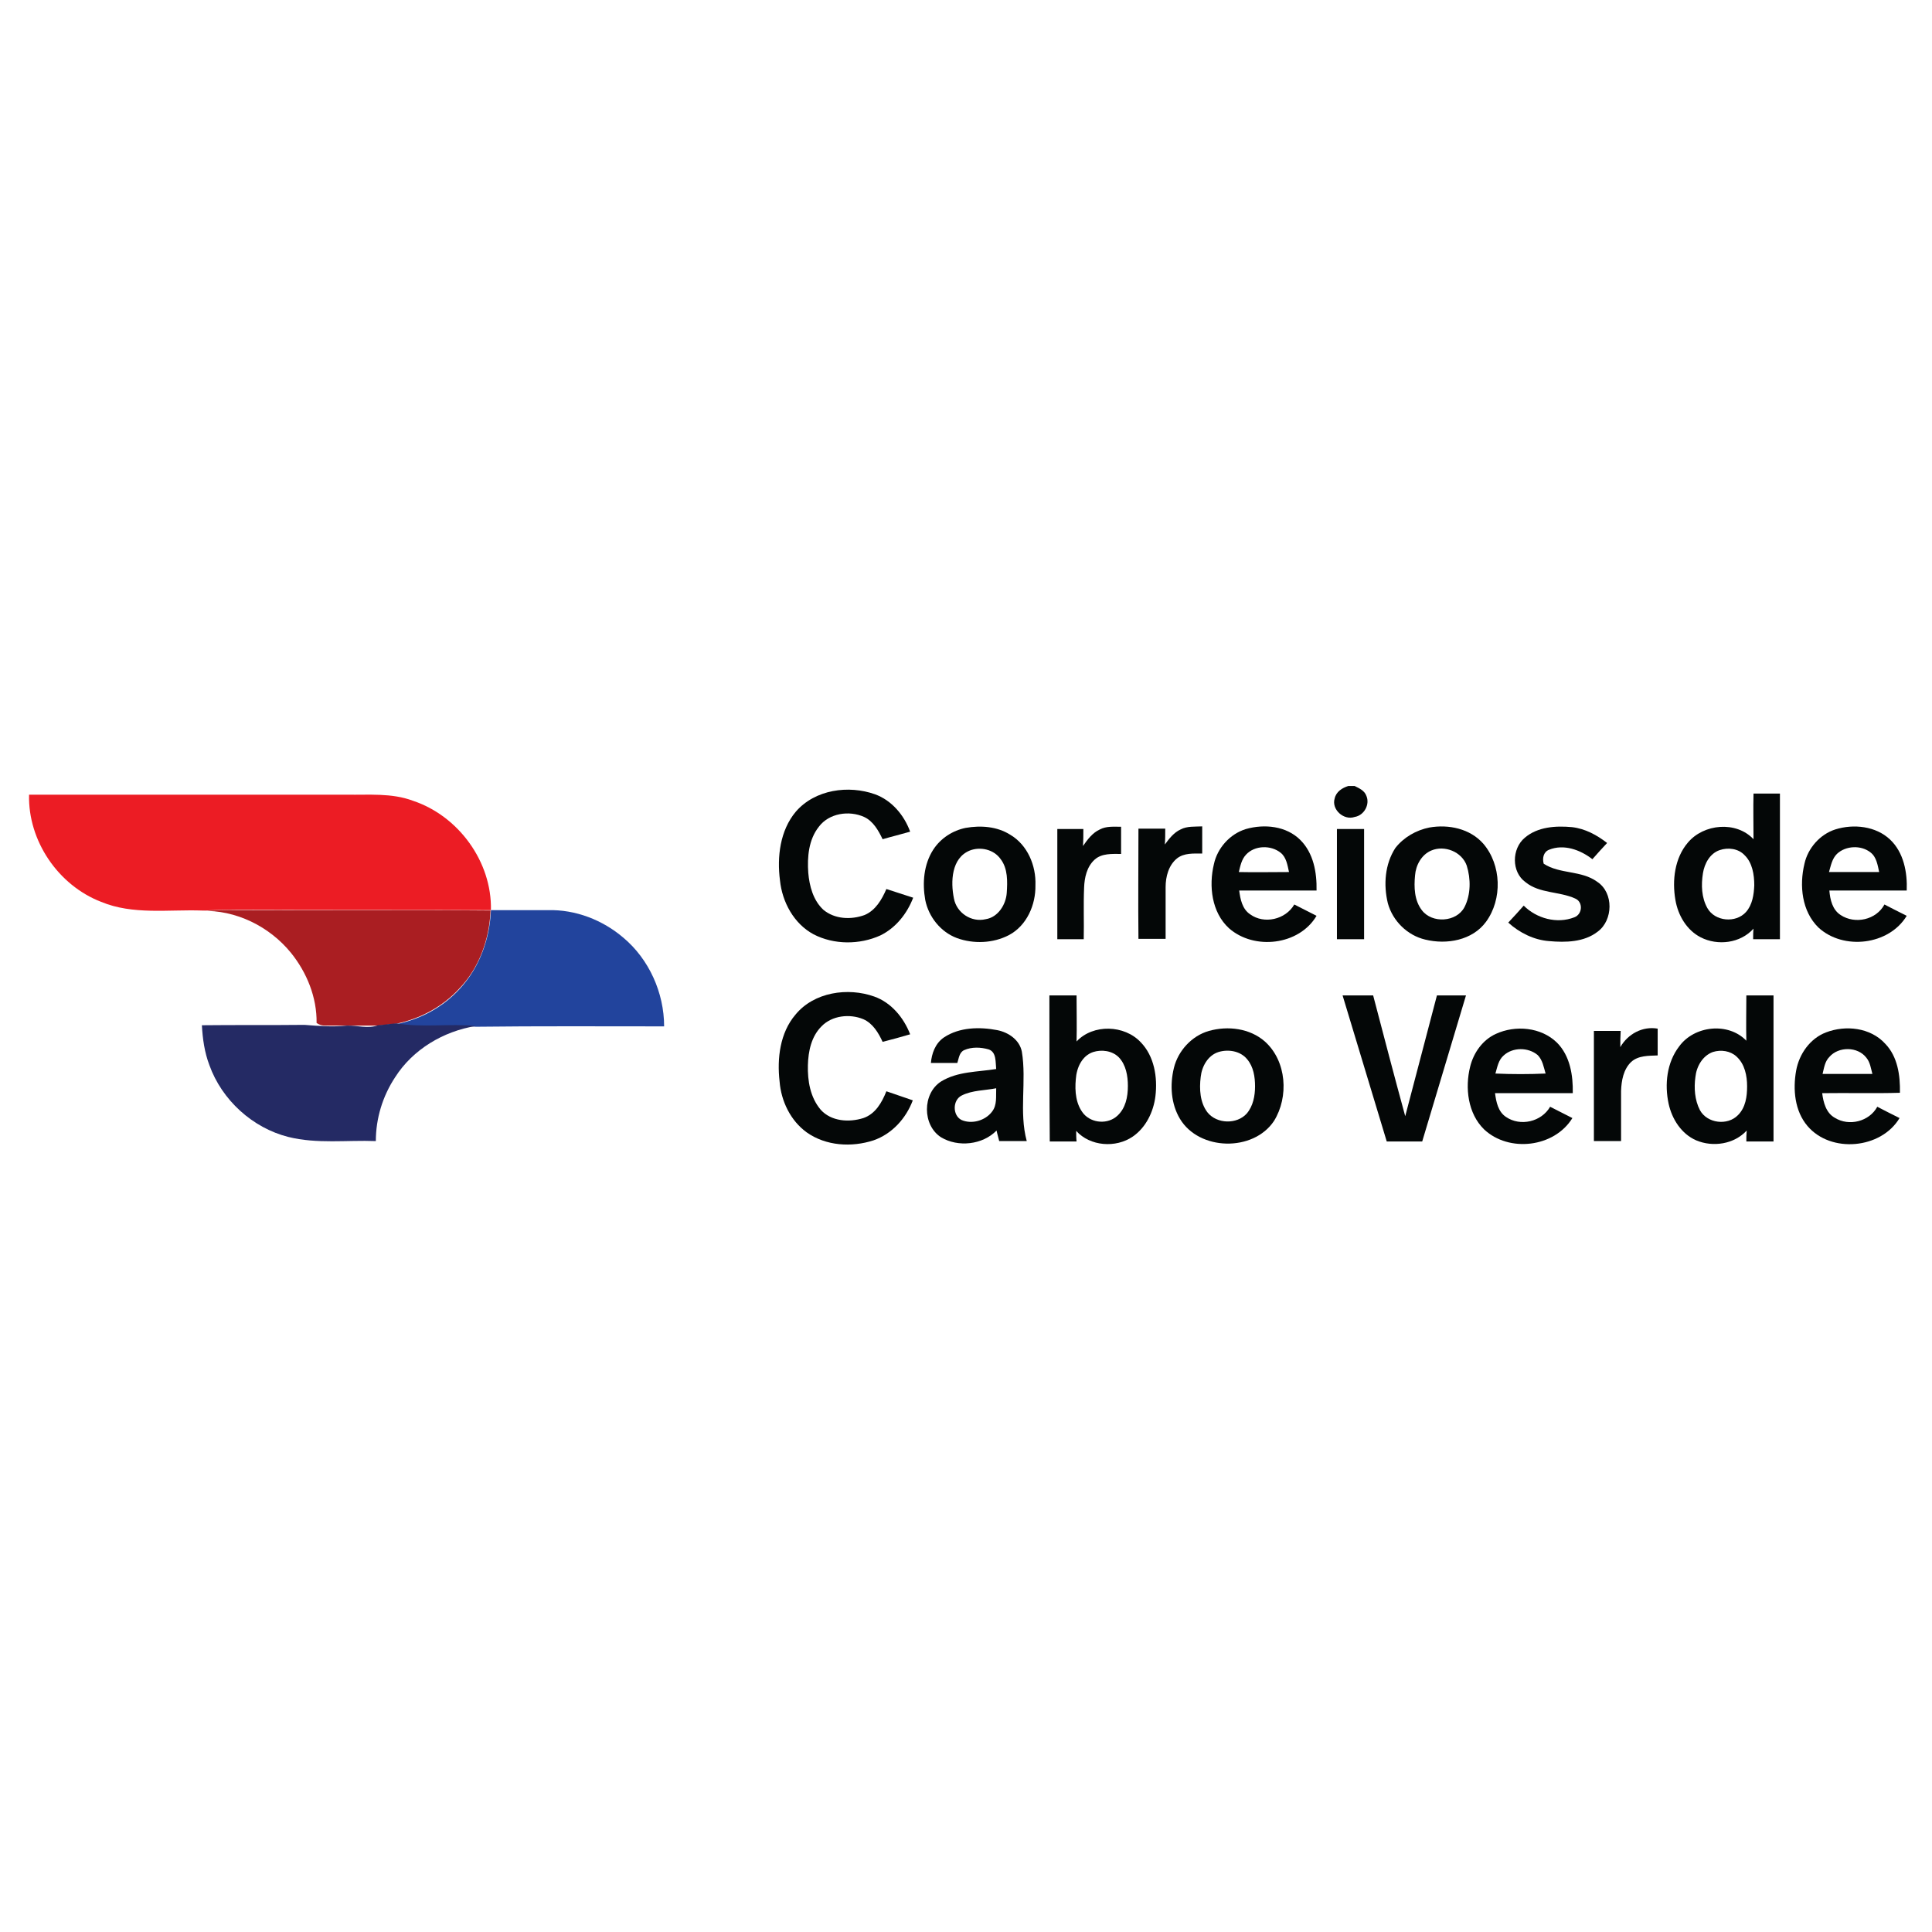 <?xml version="1.0" encoding="utf-8"?>
<!-- Generator: Adobe Illustrator 21.0.2, SVG Export Plug-In . SVG Version: 6.00 Build 0)  -->
<svg version="1.1" xmlns="http://www.w3.org/2000/svg" xmlns:xlink="http://www.w3.org/1999/xlink" x="0px" y="0px"
	 viewBox="0 0 512 512" style="enable-background:new 0 0 512 512;" xml:space="preserve">
<style type="text/css">
	.st0{fill:#FFFFFF;}
	.st1{fill:#040707;}
	.st2{fill:#EC1C24;}
	.st3{fill:#AA1E22;}
	.st4{fill:#22449D;}
	.st5{fill:#242A64;}
</style>
<g id="Layer_1">
	<rect class="st0" width="512" height="512"/>
</g>
<g id="Layer_2">
	<g id="_x23_040707ff">
		<path class="st1" d="M357.3,208.3h1.7c1.2,0.6,2.6,1.2,3.1,2.6c1,2.3-0.6,5.2-3.1,5.6c-2.9,1-6.2-2-5.3-4.9
			C354.1,209.8,355.7,208.8,357.3,208.3z"/>
		<path class="st1" d="M210.9,215.1c5.1-5.9,14-7.1,21-4.6c4.4,1.6,7.7,5.5,9.3,9.9c-2.4,0.7-4.9,1.3-7.3,2
			c-1.1-2.3-2.5-4.8-4.9-5.9c-4-1.8-9.3-1-12,2.6c-2.7,3.4-3.1,8-2.8,12.2c0.3,3.5,1.3,7.3,4,9.8c3,2.5,7.3,2.7,10.9,1.4
			c2.9-1.2,4.6-4.1,5.8-6.9c2.4,0.8,4.7,1.5,7.1,2.3c-1.6,4.2-4.6,8-8.7,10c-5.5,2.5-12.3,2.5-17.7-0.3c-5.2-2.8-8.3-8.5-8.9-14.3
			C205.9,227.1,206.7,220.1,210.9,215.1z"/>
		<path class="st1" d="M464.7,210.3c2.3,0,4.7,0,7,0c0,12.9,0,25.7,0,38.6c-2.4,0-4.7,0-7.1,0c0-0.9,0-1.9,0.1-2.8
			c-3.5,3.9-9.5,4.6-14,2.3c-3.7-1.9-6-5.8-6.7-9.9c-0.9-5.2-0.2-11.1,3.3-15.2c4.2-5,12.8-5.8,17.4-0.9
			C464.7,218.3,464.6,214.3,464.7,210.3 M455.7,225.3c-2.6,0.9-4,3.6-4.4,6.1c-0.5,3.1-0.4,6.5,1.2,9.3c2,3.5,7.5,4,10.2,1
			c1.7-1.9,2.1-4.6,2.2-7.1c0-2.8-0.5-6-2.6-8C460.7,224.9,458,224.5,455.7,225.3z"/>
		<path class="st1" d="M255.9,219.4c4-0.7,8.3-0.4,11.8,1.8c4.6,2.7,6.9,8.2,6.7,13.4c0.1,5.2-2.3,10.7-7,13.2
			c-4.2,2.2-9.4,2.4-13.8,0.8c-4.3-1.6-7.5-5.6-8.4-10.1c-0.8-4.5-0.4-9.4,2.1-13.3C249.3,222.1,252.5,220.1,255.9,219.4 M257,225.4
			c-4.9,2-5.1,8.3-4.2,12.7c0.7,3.8,4.6,6.4,8.4,5.5c3.3-0.5,5.4-3.9,5.6-7c0.2-3,0.3-6.4-1.6-8.9
			C263.4,225.1,259.8,224.3,257,225.4z"/>
		<path class="st1" d="M312.9,219.8c1.7-0.9,3.8-0.7,5.7-0.8c0,2.4,0,4.8,0,7.2c-2.3,0-4.8-0.2-6.7,1.3c-2.2,1.8-3,4.8-3,7.6
			c0,4.6,0,9.1,0,13.7c-2.4,0-4.8,0-7.2,0c-0.1-9.7,0-19.5,0-29.2c2.4,0,4.7,0,7.1,0c0,1.4,0,2.8-0.1,4.2
			C309.8,222.3,311.1,220.6,312.9,219.8z"/>
		<path class="st1" d="M330.2,219.7c4.9-1.4,10.7-0.8,14.4,2.9c3.5,3.5,4.4,8.6,4.3,13.4c-6.8,0-13.7,0-20.5,0
			c0.3,2.3,0.8,4.9,2.9,6.3c3.7,2.7,9.4,1.4,11.7-2.6c2,1,3.9,2,5.9,3c-4.6,7.8-16.5,9.2-23.2,3.3c-4.6-4.2-5.4-11.2-4-17
			C322.6,224.8,325.9,221,330.2,219.7 M330.2,226.5c-1.2,1.3-1.5,3-1.9,4.6c4.4,0.1,8.8,0,13.3,0c-0.4-1.8-0.7-3.9-2.2-5.1
			C336.8,223.9,332.5,224,330.2,226.5z"/>
		<path class="st1" d="M378.8,219.3c5.1-0.9,10.8,0.3,14.3,4.3c4.8,5.6,5.1,14.7,0.7,20.7c-3.6,4.9-10.4,6.1-16.1,4.7
			c-4.7-1.1-8.6-4.9-9.9-9.6c-1.2-4.9-0.8-10.4,2-14.7C372,221.9,375.3,220,378.8,219.3 M379.3,225.4c-2.6,1.1-4.1,3.9-4.3,6.6
			c-0.3,3.1-0.2,6.6,1.8,9.2c2.7,3.6,9.2,3.2,11.3-0.8c1.7-3.3,1.7-7.5,0.6-11C387.4,225.7,382.8,223.9,379.3,225.4z"/>
		<path class="st1" d="M404.1,222c3.4-2.9,8.2-3.2,12.5-2.8c3.5,0.4,6.6,2.1,9.3,4.2c-1.3,1.4-2.6,2.8-3.9,4.3
			c-3.2-2.5-7.6-4.1-11.5-2.5c-1.5,0.6-1.8,2.3-1.4,3.7c4.3,2.8,10,1.7,14.2,4.8c4.4,2.9,4.2,10.2,0.1,13.2
			c-3.6,2.8-8.5,2.9-12.9,2.5c-4-0.3-7.8-2.2-10.8-4.9c1.4-1.5,2.8-3,4.1-4.5c3.4,3.4,8.8,4.9,13.4,3.1c2.2-0.8,2.4-4.1,0.2-5
			c-4.2-1.9-9.4-1.3-13.1-4.3C400.5,231.1,400.6,224.9,404.1,222z"/>
		<path class="st1" d="M486.4,219.8c4.8-1.5,10.7-0.9,14.5,2.7c3.6,3.4,4.6,8.7,4.4,13.5c-6.8,0-13.7,0-20.5,0
			c0.2,2.4,0.8,5.1,3,6.5c3.8,2.5,9.4,1.3,11.6-2.8c1.9,1,3.9,2,5.9,3c-4.7,7.8-16.8,9.2-23.4,3.1c-4.4-4.3-5.1-11.1-3.7-16.9
			C479.1,224.8,482.3,221.1,486.4,219.8 M486.8,226.3c-1.3,1.3-1.6,3.1-2.1,4.8c4.4,0,8.8,0,13.3,0c-0.4-1.8-0.7-4-2.3-5.2
			C493.2,223.9,489.1,224.1,486.8,226.3z"/>
		<path class="st1" d="M280.2,219.7c2.3,0,4.6,0,6.9,0c0,1.5,0,3-0.1,4.5c1.2-1.7,2.5-3.5,4.5-4.4c1.7-0.9,3.7-0.7,5.6-0.7
			c0,2.4,0,4.8,0,7.2c-2.4,0-5.1-0.2-7,1.5c-2.1,1.9-2.7,4.8-2.8,7.4c-0.2,4.6,0,9.1-0.1,13.7c-2.3,0-4.7,0-7,0
			C280.2,239.2,280.2,229.4,280.2,219.7z"/>
		<path class="st1" d="M354.3,219.7c2.4,0,4.8,0,7.2,0c0,9.7,0,19.4,0,29.2c-2.4,0-4.8,0-7.2,0C354.3,239.1,354.3,229.4,354.3,219.7
			z"/>
		<path class="st1" d="M210.8,268.9c4.9-6,13.9-7.3,20.9-4.8c4.5,1.6,7.8,5.6,9.5,10c-2.4,0.7-4.9,1.4-7.3,2c-1.1-2.4-2.6-4.9-5.1-6
			c-3.6-1.5-8.3-1-11.1,1.9c-2.7,2.7-3.5,6.6-3.6,10.3c-0.1,4.1,0.6,8.5,3.4,11.8c2.8,3.1,7.5,3.4,11.3,2.2c3.2-1.1,4.9-4.1,6.1-7.1
			c2.3,0.8,4.7,1.6,7,2.4c-1.8,4.8-5.5,8.9-10.4,10.6c-5.8,1.9-12.6,1.5-17.7-2.1c-4.3-3.1-6.8-8.3-7.2-13.5
			C205.9,280.5,206.7,273.7,210.8,268.9z"/>
		<path class="st1" d="M278.1,263.8c2.4,0,4.8,0,7.2,0c0,4.1,0.1,8.1,0,12.2c4.4-4.7,12.7-4.4,17,0.2c3.6,3.7,4.5,9.3,3.9,14.3
			c-0.5,4.1-2.5,8.3-6,10.7c-4.5,3.1-11.3,2.6-15-1.5c0,0.9,0,1.9,0.1,2.8c-2.4,0-4.7,0-7.1,0C278.1,289.6,278.1,276.7,278.1,263.8
			 M289.7,278.8c-3,1-4.4,4.2-4.6,7.2c-0.3,3.2,0,6.7,2.1,9.2c2.2,2.5,6.4,2.8,8.9,0.5c2.2-2,2.8-5,2.8-7.9c0-2.7-0.5-5.6-2.4-7.6
			C294.7,278.4,291.9,278.1,289.7,278.8z"/>
		<path class="st1" d="M355.8,263.8c2.7,0,5.4,0,8.1,0c2.8,10.7,5.6,21.4,8.5,32c2.8-10.7,5.6-21.4,8.4-32c2.6,0,5.2,0,7.7,0
			c-3.9,12.9-7.7,25.8-11.6,38.7c-3.1,0-6.3,0-9.4,0C363.6,289.6,359.7,276.7,355.8,263.8z"/>
		<path class="st1" d="M462.8,275.8c-0.1-4,0-8,0-12c2.4,0,4.8,0,7.2,0c0,12.9,0,25.8,0,38.7c-2.4,0-4.8,0-7.2,0c0-1,0-1.9,0.1-2.9
			c-3.3,3.6-8.9,4.5-13.4,2.6c-3.9-1.7-6.4-5.6-7.3-9.7c-1.1-5.1-0.5-10.9,2.8-15.2C449,271.8,458,270.8,462.8,275.8 M453.9,278.8
			c-2.7,1-4.3,3.8-4.6,6.6c-0.4,2.9-0.2,6.1,1.2,8.8c1.9,3.5,7.3,4.2,10.1,1.3c2-2,2.4-4.9,2.4-7.6c0-2.8-0.6-5.9-2.8-7.9
			C458.6,278.5,456.1,278.1,453.9,278.8z"/>
		<path class="st1" d="M250.2,274.9c4.1-2.7,9.4-2.8,14.1-1.9c3,0.6,5.9,2.6,6.5,5.7c1.3,7.8-0.8,16,1.3,23.7c-2.4,0-4.9,0-7.3,0
			c-0.2-0.9-0.5-1.8-0.7-2.8c-3.7,3.8-10.2,4.5-14.7,1.8c-5-3.2-5-11.6,0-14.8c4.4-2.7,9.7-2.5,14.6-3.3c-0.2-1.8,0.1-4.5-2-5.2
			c-2.1-0.6-4.5-0.7-6.5,0.2c-1.3,0.6-1.4,2.2-1.8,3.4c-2.3,0-4.7,0-7,0C246.9,279.3,247.8,276.5,250.2,274.9 M254.9,290.3
			c-2.5,1.2-2.5,5.3-0.1,6.5c2.7,1.2,6.3,0.2,8.1-2.2c1.4-1.8,1-4.1,1.1-6.2C261,289,257.7,288.9,254.9,290.3z"/>
		<path class="st1" d="M320.4,273.2c5-1.4,10.8-0.7,14.8,2.8c5.8,5.2,6.4,14.7,2.4,21.1c-5.5,8.2-19.8,7.9-24.9-0.6
			c-2.4-4-2.7-9-1.6-13.5C312.2,278.5,315.8,274.5,320.4,273.2 M322.9,278.8c-2.8,0.9-4.4,3.8-4.7,6.6c-0.4,3.2-0.2,6.8,1.8,9.4
			c2.5,3.1,7.8,3.2,10.4,0.3c1.7-2,2.2-4.7,2.2-7.2c0-2.5-0.4-5.2-2.1-7.2C328.7,278.5,325.5,278,322.9,278.8z"/>
		<path class="st1" d="M396.4,274c5.2-2.4,12-1.8,16.2,2.3c3.5,3.5,4.3,8.7,4.2,13.4c-6.9,0-13.7,0-20.6,0c0.3,2.3,0.8,4.9,2.9,6.3
			c3.8,2.6,9.4,1.3,11.7-2.7c2,1,3.9,2,5.9,3c-4.8,7.8-16.8,9.2-23.4,3c-4.3-4.2-5.1-11-3.7-16.6C390.5,279,392.9,275.6,396.4,274
			 M398.5,279.7c-1.4,1.2-1.7,3.1-2.2,4.8c4.4,0.2,8.9,0.2,13.3,0c-0.5-1.7-0.8-3.6-2.1-4.9C405,277.5,400.9,277.5,398.5,279.7z"/>
		<path class="st1" d="M429.4,277.5c2-3.5,5.9-5.6,9.9-4.9c0,2.4,0,4.7,0,7.1c-2.4,0.1-5.1,0-7,1.7c-2.1,2-2.6,5-2.7,7.7
			c0,4.4,0,8.9,0,13.3c-2.4,0-4.8,0-7.2,0c0-9.7,0-19.4,0-29.2c2.4,0,4.7,0,7.1,0C429.4,274.7,429.4,276.1,429.4,277.5z"/>
		<path class="st1" d="M483.9,273.6c5.2-2,11.8-1.3,15.7,3c3.3,3.4,4,8.4,3.9,13c-6.9,0.2-13.7,0-20.6,0.1c0.3,2.4,1,5.2,3.3,6.5
			c3.8,2.4,9.2,1,11.3-2.9c1.9,1,3.9,2,5.9,3c-4.9,8.2-18.2,9.4-24.4,2.1c-3.4-4-3.9-9.7-3-14.7
			C476.8,279.3,479.7,275.2,483.9,273.6 M484.8,280.1c-1.2,1.2-1.4,2.9-1.8,4.5c4.4,0,8.8,0,13.2,0c-0.4-1.5-0.6-3.1-1.6-4.3
			C492.3,277.3,487.2,277.3,484.8,280.1z"/>
	</g>
	<g id="_x23_ec1c24ff">
		<path class="st2" d="M7.7,210.6c28.1,0,56.2,0,84.2,0c5.8,0.1,11.9-0.5,17.5,1.6c12.1,4,21,16.2,20.7,29c-22.3-0.1-44.7,0-67-0.1
			c-3.2,0-6.4,0.1-9.6,0.2c-8.9-0.3-18.3,1.2-26.7-2.3C15.4,234.6,7.4,222.8,7.7,210.6z"/>
	</g>
	<g id="_x23_aa1e22ff">
		<path class="st3" d="M53.4,241.4c3.2-0.1,6.4-0.3,9.6-0.2c22.3,0.1,44.7-0.1,67,0.1c-0.3,7.6-3,15.2-8.3,20.7
			c-4.4,4.8-10.4,8-16.7,9.3c-1.6,0.1-3.2,0.4-4.9,0.5c-4.6,0-9.3,0-13.9,0c-0.8,0-1.6-0.2-2.3-0.7c0.1-6.8-2.6-13.4-6.8-18.6
			C71.4,245.5,62.5,241.1,53.4,241.4z"/>
	</g>
	<g id="_x23_22449dff">
		<path class="st4" d="M130.1,241.2c5,0,10.1,0,15.1,0c7.3-0.2,14.5,2.6,20,7.3c6.8,5.7,10.8,14.6,10.8,23.5
			c-16.6,0-33.3-0.1-49.9,0.1c-7-0.7-14,0.5-21-0.7c6.4-1.3,12.3-4.5,16.7-9.3C127.1,256.4,129.8,248.8,130.1,241.2z"/>
	</g>
	<g id="_x23_242a64ff">
		<path class="st5" d="M100.2,271.7c1.6-0.1,3.2-0.4,4.9-0.5c6.9,1.2,14,0,21,0.7c-8.6,1.4-16.7,6.2-21.4,13.6
			c-3.3,5-5.1,10.9-5.1,16.9c-7.7-0.3-15.6,0.8-23.2-1.1c-9.5-2.4-17.6-9.8-20.9-19c-1.3-3.4-1.8-7-2-10.6c9.1-0.1,18.1,0,27.2-0.1
			c3.7,0.3,7.5,0.6,11.2,0.2C94.6,271.7,97.5,272.7,100.2,271.7z"/>
	</g>
</g>
</svg>
